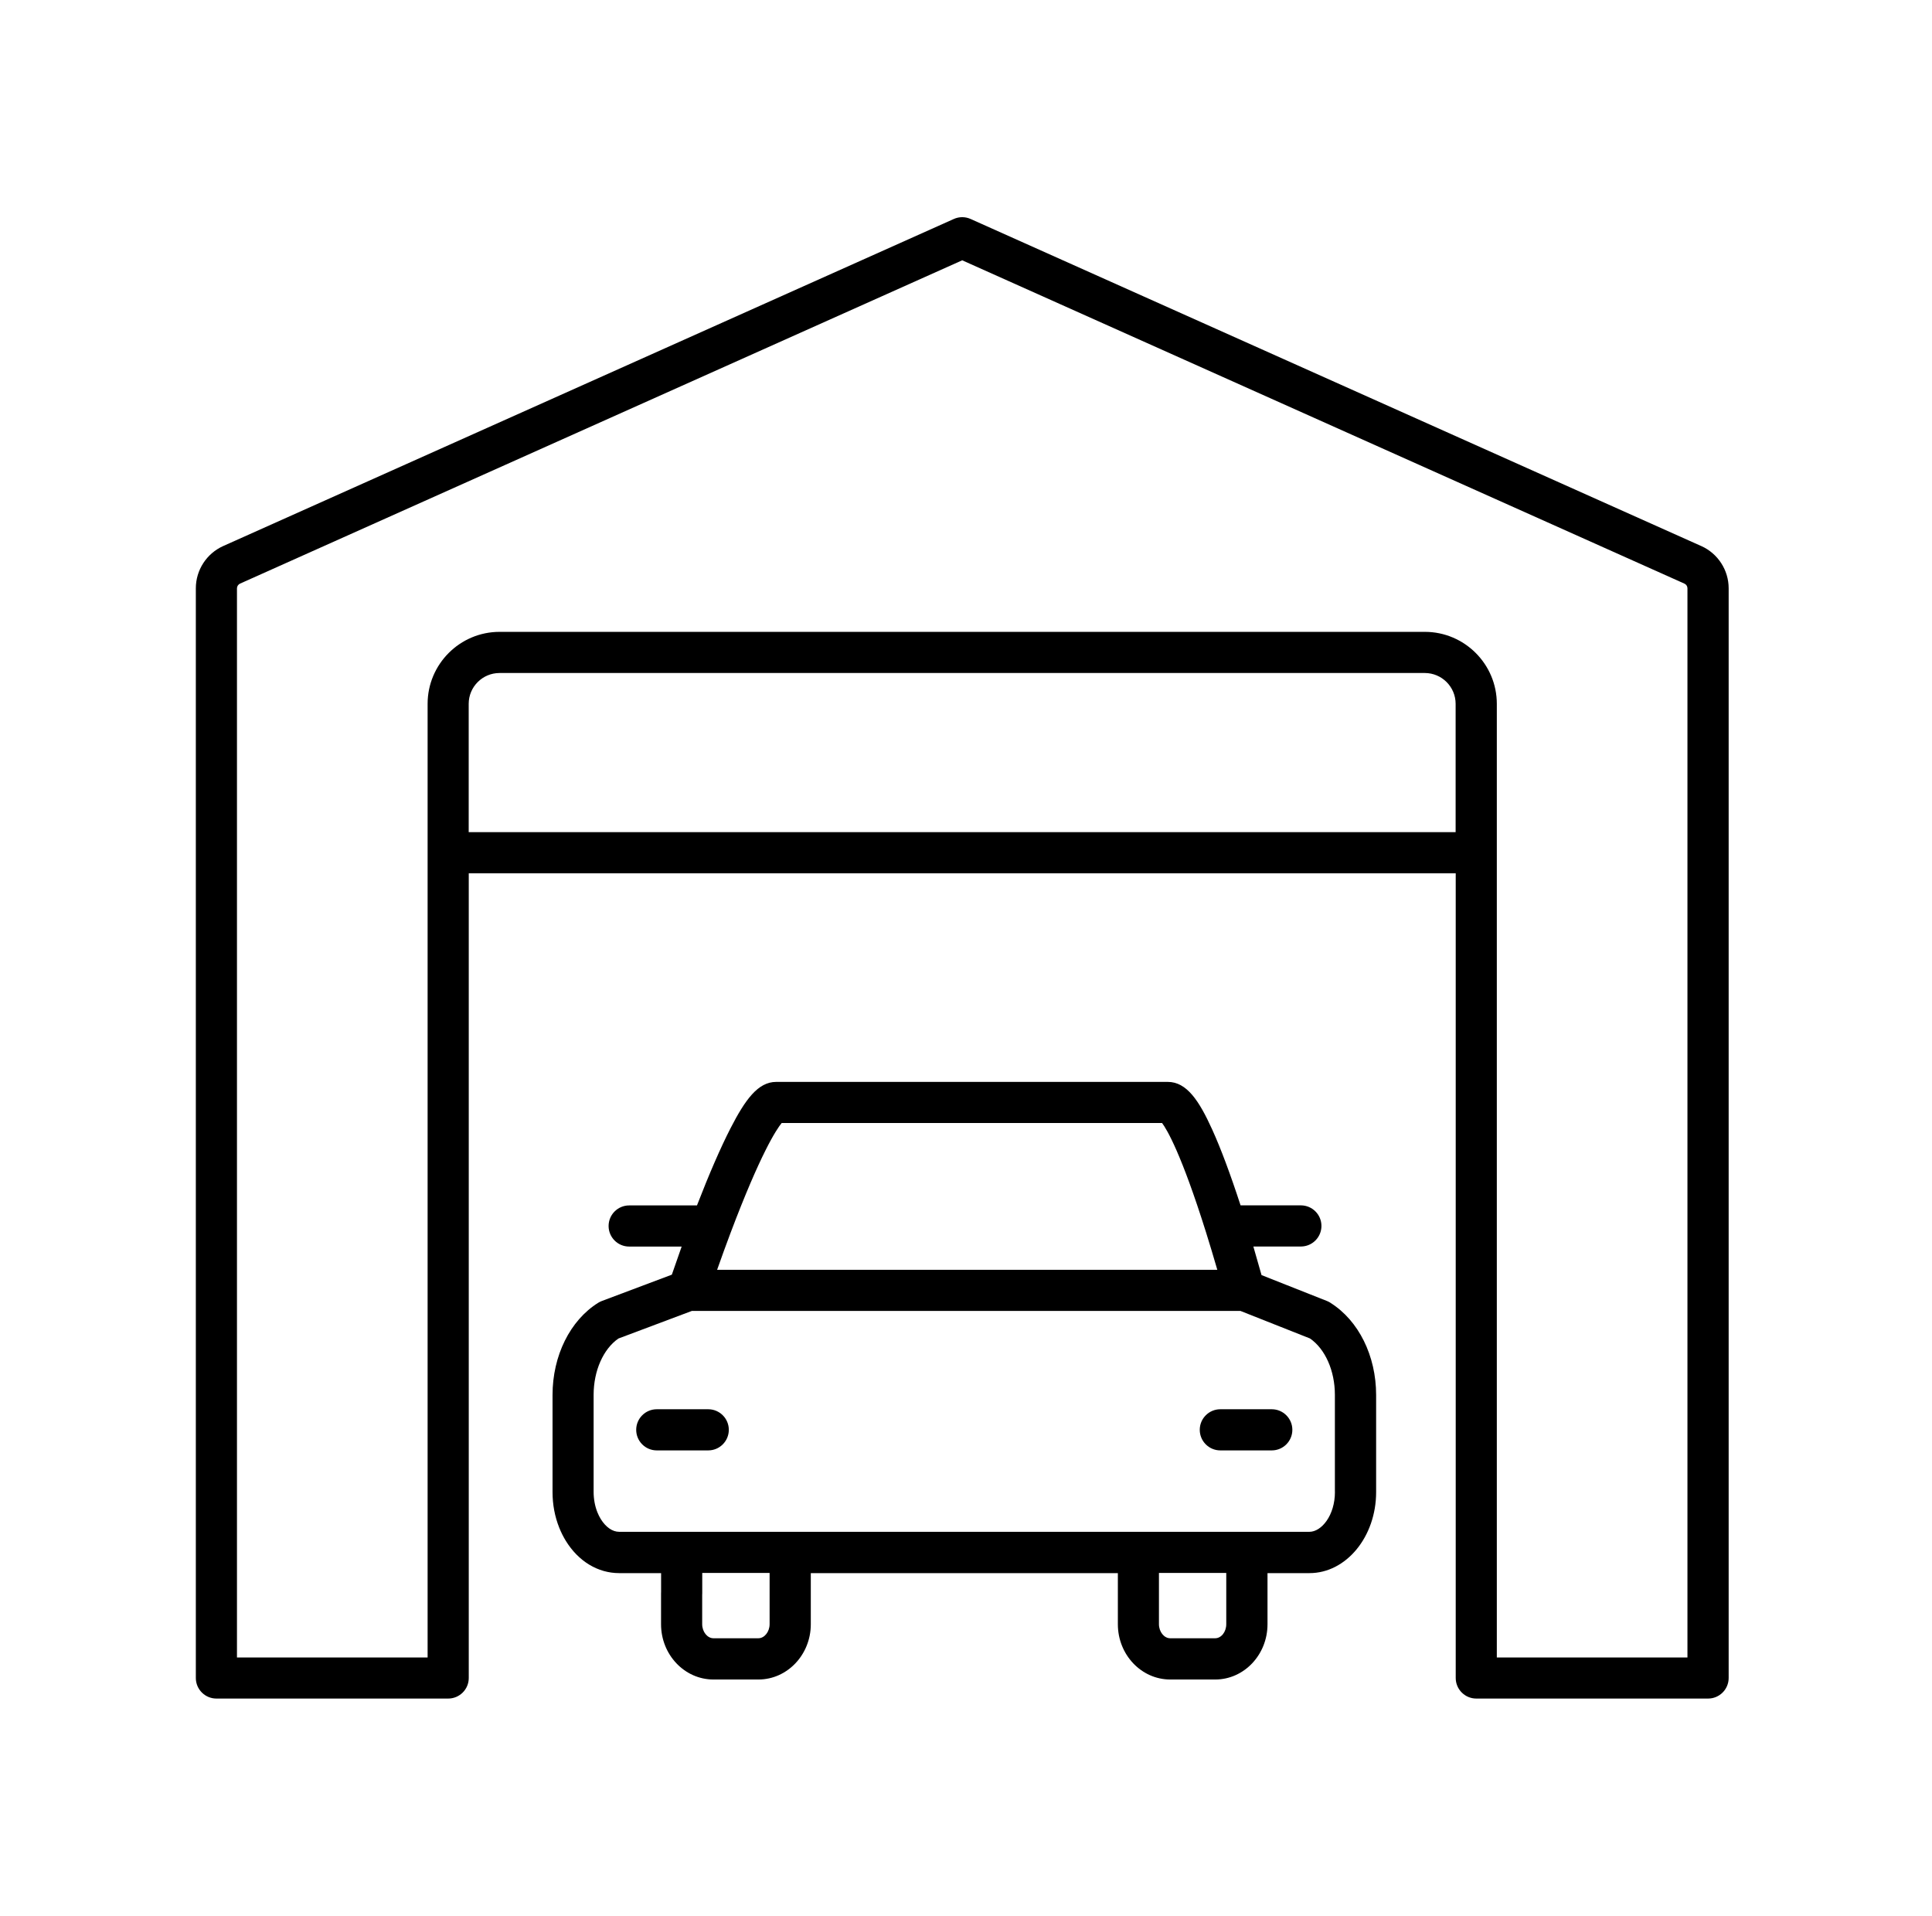 <svg width="121" height="120" viewBox="0 0 121 120" fill="none" xmlns="http://www.w3.org/2000/svg">
<path d="M106.547 34.194L60.789 13.713C60.455 13.562 60.071 13.562 59.737 13.713L13.979 34.194C12.938 34.662 12.265 35.699 12.265 36.84V105.079C12.265 105.79 12.842 106.367 13.553 106.367H28.069C28.781 106.367 29.358 105.79 29.358 105.079V54.685H91.171V105.079C91.171 105.79 91.749 106.367 92.46 106.367H106.976C107.687 106.367 108.265 105.79 108.265 105.079V36.84C108.265 35.699 107.591 34.662 106.55 34.194H106.547ZM29.354 52.112V44.076C29.354 43.011 30.22 42.145 31.285 42.145H89.234C90.299 42.145 91.165 43.011 91.165 44.076V52.112H29.351H29.354ZM105.684 103.794H93.745V44.076C93.745 41.588 91.721 39.568 89.237 39.568H31.289C28.801 39.568 26.781 41.592 26.781 44.076V103.794H14.841V36.843C14.841 36.716 14.917 36.603 15.031 36.548L60.263 16.301L105.495 36.548C105.612 36.599 105.684 36.716 105.684 36.843V103.794Z" fill="black"/>
<path d="M83.324 81.581C83.259 81.539 83.187 81.505 83.115 81.474L79.009 79.849C78.837 79.234 78.665 78.636 78.497 78.059H81.472C82.184 78.059 82.761 77.482 82.761 76.77C82.761 76.059 82.184 75.482 81.472 75.482H77.696C77.064 73.541 76.453 71.902 75.91 70.713C75.102 68.933 74.323 67.751 73.141 67.751H48.609C47.472 67.751 46.671 68.865 45.75 70.658C45.135 71.857 44.414 73.513 43.651 75.486H39.404C38.693 75.486 38.116 76.063 38.116 76.774C38.116 77.485 38.693 78.062 39.404 78.062H42.692C42.486 78.639 42.28 79.227 42.077 79.822L37.693 81.471C37.614 81.502 37.535 81.539 37.463 81.584C35.701 82.687 34.605 84.9 34.605 87.356V93.434C34.605 94.218 34.745 94.966 35.027 95.674C35.147 95.97 35.285 96.245 35.436 96.489C36.226 97.774 37.446 98.512 38.779 98.512H41.404V99.68C41.404 99.715 41.401 99.749 41.401 99.784V101.714C41.401 103.621 42.871 105.174 44.682 105.174H47.499C49.306 105.174 50.78 103.621 50.78 101.714V98.512H70.011V101.714C70.011 103.621 71.481 105.174 73.292 105.174H76.109C77.916 105.174 79.383 103.621 79.383 101.714V98.512H82.012C84.314 98.512 86.186 96.234 86.186 93.438V87.36C86.186 84.903 85.09 82.694 83.328 81.588L83.324 81.581ZM48.956 70.325H72.78C73.093 70.744 73.989 72.259 75.528 77.155C75.762 77.897 75.999 78.695 76.24 79.519H44.912C45.19 78.732 45.469 77.963 45.747 77.224C47.64 72.208 48.633 70.72 48.956 70.325ZM47.499 102.591H44.682C44.3 102.591 43.977 102.185 43.977 101.708V99.88C43.977 99.845 43.981 99.811 43.981 99.777V98.502H48.2V101.708C48.2 102.185 47.877 102.591 47.496 102.591H47.499ZM76.106 102.591H73.288C72.907 102.591 72.584 102.185 72.584 101.708V98.502H76.8V101.708C76.8 102.195 76.487 102.591 76.102 102.591H76.106ZM83.606 93.427C83.606 94.901 82.764 95.925 82.008 95.925H78.102C78.102 95.925 78.095 95.925 78.092 95.925H71.296C71.296 95.925 71.289 95.925 71.285 95.925H49.499C49.499 95.925 49.492 95.925 49.489 95.925H42.472C42.472 95.925 42.466 95.925 42.462 95.925H38.776C38.356 95.925 37.941 95.633 37.625 95.125C37.549 95.001 37.477 94.857 37.415 94.705C37.26 94.317 37.178 93.874 37.178 93.424V87.346C37.178 85.844 37.783 84.477 38.731 83.821L43.331 82.093H77.689L82.043 83.817C82.995 84.47 83.603 85.841 83.603 87.346V93.424L83.606 93.427Z" fill="black"/>
<path d="M44.356 88.25H41.133C40.422 88.25 39.845 88.827 39.845 89.538C39.845 90.25 40.422 90.827 41.133 90.827H44.356C45.067 90.827 45.645 90.25 45.645 89.538C45.645 88.827 45.067 88.25 44.356 88.25Z" fill="black"/>
<path d="M79.651 88.25H76.428C75.717 88.25 75.14 88.827 75.14 89.538C75.14 90.25 75.717 90.827 76.428 90.827H79.651C80.362 90.827 80.939 90.25 80.939 89.538C80.939 88.827 80.362 88.25 79.651 88.25Z" fill="black"/>
</svg>
